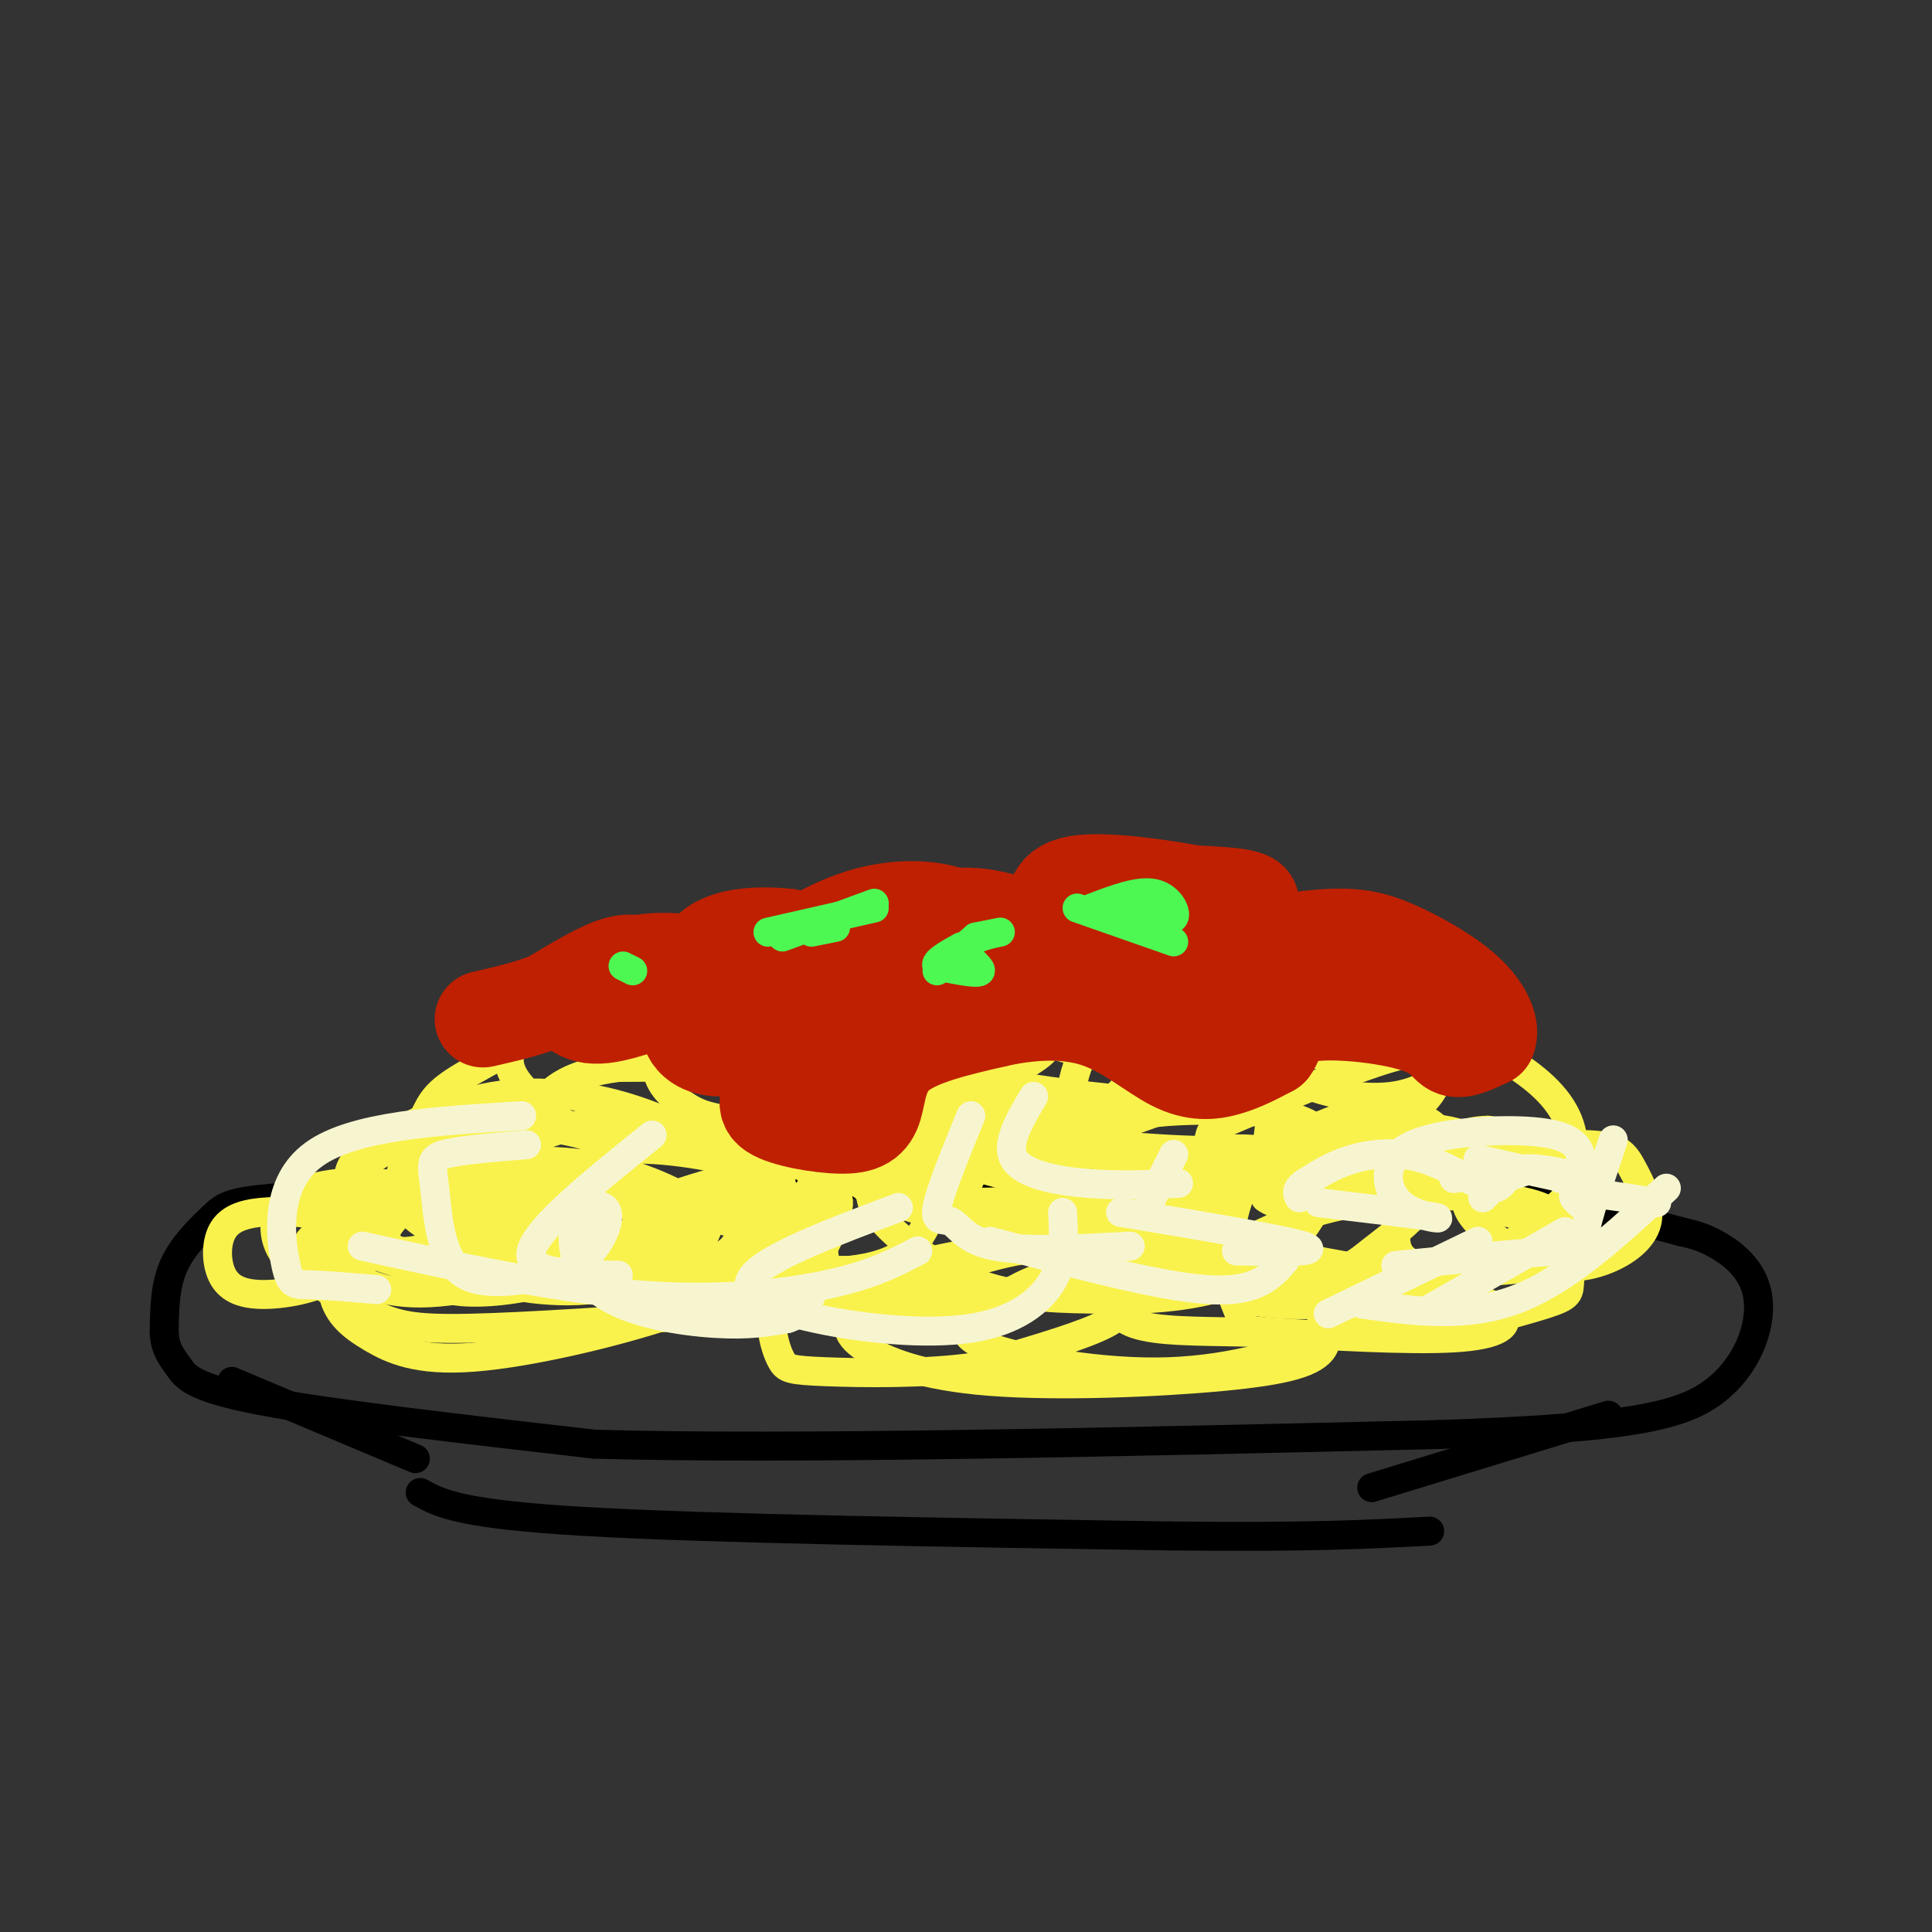 <svg viewBox='0 0 400 400' version='1.1' xmlns='http://www.w3.org/2000/svg' xmlns:xlink='http://www.w3.org/1999/xlink'><rect x="0" y="0" width="400" height="400" fill="#333333" stroke="none"/><g fill='none' stroke='#000000' stroke-width='6' stroke-linecap='round' stroke-linejoin='round'><path d='M103,246c-18.196,0.607 -36.393,1.214 -46,2c-9.607,0.786 -10.625,1.750 -13,4c-2.375,2.250 -6.107,5.786 -8,10c-1.893,4.214 -1.946,9.107 -2,14'/><path d='M34,276c0.179,3.440 1.625,5.042 3,7c1.375,1.958 2.679,4.274 17,7c14.321,2.726 41.661,5.863 69,9'/><path d='M123,299c40.667,1.167 107.833,-0.417 175,-2'/><path d='M298,297c39.335,-1.362 50.172,-3.767 57,-9c6.828,-5.233 9.646,-13.293 9,-19c-0.646,-5.707 -4.756,-9.059 -8,-11c-3.244,-1.941 -5.622,-2.470 -8,-3'/><path d='M348,255c-10.444,-2.867 -32.556,-8.533 -54,-11c-21.444,-2.467 -42.222,-1.733 -63,-1'/><path d='M231,243c-31.500,0.833 -78.750,3.417 -126,6'/><path d='M105,249c-26.500,1.833 -29.750,3.417 -33,5'/><path d='M48,286c0.000,0.000 38.000,16.000 38,16'/><path d='M87,309c4.083,2.250 8.167,4.500 34,6c25.833,1.500 73.417,2.250 121,3'/><path d='M242,318c29.167,0.333 41.583,-0.333 54,-1'/><path d='M333,293c0.000,0.000 -49.000,15.000 -49,15'/></g>
<g fill='none' stroke='#F9F24D' stroke-width='6' stroke-linecap='round' stroke-linejoin='round'><path d='M160,217c-15.288,-3.153 -30.577,-6.306 -38,-7c-7.423,-0.694 -6.982,1.072 -11,4c-4.018,2.928 -12.497,7.017 -17,10c-4.503,2.983 -5.031,4.859 -7,9c-1.969,4.141 -5.378,10.546 -4,15c1.378,4.454 7.545,6.957 9,8c1.455,1.043 -1.801,0.627 9,2c10.801,1.373 35.657,4.535 49,3c13.343,-1.535 15.171,-7.768 17,-14'/><path d='M167,247c2.853,-3.043 1.485,-3.649 0,-5c-1.485,-1.351 -3.088,-3.446 -6,-5c-2.912,-1.554 -7.134,-2.567 -13,-3c-5.866,-0.433 -13.378,-0.287 -17,1c-3.622,1.287 -3.356,3.715 -4,5c-0.644,1.285 -2.197,1.427 1,6c3.197,4.573 11.146,13.576 20,19c8.854,5.424 18.615,7.268 31,7c12.385,-0.268 27.396,-2.648 36,-7c8.604,-4.352 10.802,-10.676 13,-17'/><path d='M228,248c3.203,-3.779 4.711,-4.726 -1,-9c-5.711,-4.274 -18.643,-11.875 -27,-15c-8.357,-3.125 -12.141,-1.772 -16,1c-3.859,2.772 -7.793,6.965 -9,11c-1.207,4.035 0.315,7.912 6,11c5.685,3.088 15.534,5.385 25,6c9.466,0.615 18.547,-0.454 28,-2c9.453,-1.546 19.276,-3.569 24,-7c4.724,-3.431 4.349,-8.270 5,-12c0.651,-3.730 2.329,-6.351 -2,-10c-4.329,-3.649 -14.664,-8.324 -25,-13'/><path d='M236,209c-8.049,-2.711 -15.672,-2.988 -21,-2c-5.328,0.988 -8.362,3.240 -11,6c-2.638,2.760 -4.881,6.028 -5,9c-0.119,2.972 1.887,5.647 5,8c3.113,2.353 7.334,4.384 18,6c10.666,1.616 27.777,2.816 41,2c13.223,-0.816 22.557,-3.647 28,-7c5.443,-3.353 6.994,-7.229 7,-10c0.006,-2.771 -1.532,-4.439 -10,-2c-8.468,2.439 -23.867,8.985 -31,12c-7.133,3.015 -6.002,2.498 -7,6c-0.998,3.502 -4.127,11.021 -5,15c-0.873,3.979 0.508,4.417 3,6c2.492,1.583 6.094,4.311 15,6c8.906,1.689 23.116,2.340 31,2c7.884,-0.340 9.442,-1.670 11,-3'/><path d='M305,263c5.117,-2.048 12.411,-5.668 16,-8c3.589,-2.332 3.475,-3.378 4,-7c0.525,-3.622 1.689,-9.822 0,-15c-1.689,-5.178 -6.232,-9.336 -12,-13c-5.768,-3.664 -12.763,-6.835 -20,-8c-7.237,-1.165 -14.718,-0.323 -20,2c-5.282,2.323 -8.367,6.127 -5,9c3.367,2.873 13.184,4.816 20,4c6.816,-0.816 10.631,-4.391 13,-6c2.369,-1.609 3.292,-1.252 1,-4c-2.292,-2.748 -7.800,-8.603 -15,-12c-7.200,-3.397 -16.092,-4.338 -26,-5c-9.908,-0.662 -20.831,-1.046 -31,0c-10.169,1.046 -19.585,3.523 -29,6'/><path d='M201,206c-5.474,3.060 -4.660,7.708 -4,11c0.660,3.292 1.167,5.226 9,7c7.833,1.774 22.991,3.388 30,4c7.009,0.612 5.870,0.223 7,-1c1.130,-1.223 4.531,-3.280 4,-6c-0.531,-2.720 -4.992,-6.103 -9,-9c-4.008,-2.897 -7.563,-5.306 -19,-8c-11.437,-2.694 -30.756,-5.672 -43,-6c-12.244,-0.328 -17.414,1.994 -22,4c-4.586,2.006 -8.587,3.696 -12,7c-3.413,3.304 -6.239,8.222 -6,12c0.239,3.778 3.543,6.416 6,8c2.457,1.584 4.067,2.114 9,3c4.933,0.886 13.188,2.129 21,2c7.812,-0.129 15.182,-1.628 19,-3c3.818,-1.372 4.085,-2.615 3,-4c-1.085,-1.385 -3.523,-2.911 -5,-4c-1.477,-1.089 -1.993,-1.740 -12,-2c-10.007,-0.260 -29.503,-0.130 -49,0'/><path d='M128,221c-11.151,1.454 -14.528,5.090 -17,9c-2.472,3.910 -4.038,8.093 1,12c5.038,3.907 16.679,7.539 27,9c10.321,1.461 19.321,0.751 22,-2c2.679,-2.751 -0.964,-7.544 -2,-10c-1.036,-2.456 0.535,-2.575 -5,-4c-5.535,-1.425 -18.176,-4.154 -29,-3c-10.824,1.154 -19.832,6.192 -24,8c-4.168,1.808 -3.496,0.387 -3,4c0.496,3.613 0.815,12.261 3,17c2.185,4.739 6.235,5.569 11,6c4.765,0.431 10.244,0.462 16,-1c5.756,-1.462 11.787,-4.418 15,-7c3.213,-2.582 3.606,-4.791 4,-7'/><path d='M147,252c-2.724,-3.226 -11.534,-7.790 -21,-10c-9.466,-2.210 -19.587,-2.066 -29,0c-9.413,2.066 -18.119,6.056 -23,11c-4.881,4.944 -5.939,10.844 -5,15c0.939,4.156 3.873,6.569 8,9c4.127,2.431 9.448,4.879 21,4c11.552,-0.879 29.337,-5.085 41,-9c11.663,-3.915 17.205,-7.539 20,-11c2.795,-3.461 2.844,-6.760 3,-10c0.156,-3.240 0.418,-6.419 -6,-9c-6.418,-2.581 -19.515,-4.562 -27,-4c-7.485,0.562 -9.357,3.666 -9,7c0.357,3.334 2.942,6.898 4,10c1.058,3.102 0.588,5.744 9,7c8.412,1.256 25.706,1.128 43,1'/><path d='M176,263c9.832,-1.138 12.911,-4.484 15,-8c2.089,-3.516 3.186,-7.201 5,-13c1.814,-5.799 4.344,-13.711 0,-14c-4.344,-0.289 -15.563,7.046 -21,11c-5.437,3.954 -5.094,4.528 -5,9c0.094,4.472 -0.062,12.841 2,17c2.062,4.159 6.341,4.106 13,4c6.659,-0.106 15.699,-0.266 23,-1c7.301,-0.734 12.862,-2.042 18,-5c5.138,-2.958 9.853,-7.566 12,-12c2.147,-4.434 1.725,-8.693 -5,-12c-6.725,-3.307 -19.755,-5.660 -30,-6c-10.245,-0.340 -17.707,1.334 -21,4c-3.293,2.666 -2.419,6.323 -2,9c0.419,2.677 0.382,4.375 4,8c3.618,3.625 10.891,9.179 19,12c8.109,2.821 17.055,2.911 26,3'/><path d='M229,269c9.940,0.225 21.790,-0.711 30,-5c8.210,-4.289 12.779,-11.929 15,-17c2.221,-5.071 2.095,-7.574 1,-10c-1.095,-2.426 -3.158,-4.777 -9,-6c-5.842,-1.223 -15.463,-1.318 -22,-1c-6.537,0.318 -9.990,1.051 -14,3c-4.010,1.949 -8.577,5.115 -10,8c-1.423,2.885 0.299,5.488 1,7c0.701,1.512 0.382,1.933 5,3c4.618,1.067 14.174,2.779 20,2c5.826,-0.779 7.922,-4.048 7,-7c-0.922,-2.952 -4.861,-5.587 -12,-7c-7.139,-1.413 -17.477,-1.605 -23,-1c-5.523,0.605 -6.231,2.007 -5,4c1.231,1.993 4.402,4.575 8,6c3.598,1.425 7.622,1.691 12,2c4.378,0.309 9.108,0.660 11,0c1.892,-0.660 0.946,-2.330 0,-4'/><path d='M244,246c-1.044,-1.802 -3.655,-4.306 -10,-7c-6.345,-2.694 -16.425,-5.577 -23,-4c-6.575,1.577 -9.643,7.616 -11,11c-1.357,3.384 -1.001,4.115 0,6c1.001,1.885 2.647,4.926 6,6c3.353,1.074 8.414,0.183 12,-3c3.586,-3.183 5.698,-8.656 5,-13c-0.698,-4.344 -4.205,-7.558 -8,-9c-3.795,-1.442 -7.878,-1.112 -13,0c-5.122,1.112 -11.284,3.006 -15,6c-3.716,2.994 -4.988,7.087 0,10c4.988,2.913 16.234,4.647 24,5c7.766,0.353 12.052,-0.674 16,-3c3.948,-2.326 7.556,-5.950 5,-10c-2.556,-4.050 -11.278,-8.525 -20,-13'/><path d='M212,228c-8.488,-2.513 -19.708,-2.294 -28,-1c-8.292,1.294 -13.655,3.663 -18,8c-4.345,4.337 -7.671,10.643 -8,16c-0.329,5.357 2.340,9.764 5,11c2.660,1.236 5.311,-0.700 7,-3c1.689,-2.300 2.416,-4.965 3,-7c0.584,-2.035 1.024,-3.438 0,-5c-1.024,-1.562 -3.512,-3.281 -6,-5'/><path d='M124,245c13.422,1.771 26.844,3.541 32,3c5.156,-0.541 2.045,-3.394 -3,-7c-5.045,-3.606 -12.023,-7.964 -21,-11c-8.977,-3.036 -19.951,-4.749 -30,-3c-10.049,1.749 -19.173,6.961 -24,10c-4.827,3.039 -5.359,3.906 -6,7c-0.641,3.094 -1.392,8.415 1,12c2.392,3.585 7.928,5.432 13,6c5.072,0.568 9.679,-0.145 16,-2c6.321,-1.855 14.356,-4.853 20,-9c5.644,-4.147 8.895,-9.444 5,-13c-3.895,-3.556 -14.938,-5.369 -25,-5c-10.062,0.369 -19.144,2.922 -25,7c-5.856,4.078 -8.487,9.681 -9,14c-0.513,4.319 1.093,7.355 5,10c3.907,2.645 10.116,4.899 22,3c11.884,-1.899 29.442,-7.949 47,-14'/><path d='M142,253c12.997,-6.305 21.989,-15.068 26,-20c4.011,-4.932 3.040,-6.035 2,-9c-1.040,-2.965 -2.150,-7.793 -5,-11c-2.850,-3.207 -7.438,-4.792 -13,-6c-5.562,-1.208 -12.096,-2.037 -20,-1c-7.904,1.037 -17.179,3.940 -22,7c-4.821,3.060 -5.189,6.277 -4,9c1.189,2.723 3.935,4.952 6,7c2.065,2.048 3.448,3.916 13,6c9.552,2.084 27.273,4.384 39,4c11.727,-0.384 17.459,-3.453 22,-7c4.541,-3.547 7.889,-7.572 7,-11c-0.889,-3.428 -6.017,-6.257 -9,-8c-2.983,-1.743 -3.823,-2.398 -12,-3c-8.177,-0.602 -23.693,-1.151 -29,1c-5.307,2.151 -0.407,7.004 3,10c3.407,2.996 5.319,4.137 12,6c6.681,1.863 18.131,4.448 29,3c10.869,-1.448 21.157,-6.928 26,-10c4.843,-3.072 4.241,-3.735 3,-6c-1.241,-2.265 -3.120,-6.133 -5,-10'/><path d='M211,204c-6.038,-4.104 -18.632,-9.364 -27,-11c-8.368,-1.636 -12.510,0.351 -16,2c-3.490,1.649 -6.327,2.960 -7,7c-0.673,4.040 0.819,10.808 7,15c6.181,4.192 17.052,5.806 26,5c8.948,-0.806 15.973,-4.032 20,-6c4.027,-1.968 5.054,-2.676 6,-4c0.946,-1.324 1.810,-3.262 1,-6c-0.810,-2.738 -3.293,-6.274 -6,-8c-2.707,-1.726 -5.636,-1.642 -9,-2c-3.364,-0.358 -7.161,-1.157 -12,-1c-4.839,0.157 -10.718,1.269 -15,7c-4.282,5.731 -6.967,16.079 -8,22c-1.033,5.921 -0.416,7.415 7,9c7.416,1.585 21.630,3.263 33,3c11.370,-0.263 19.895,-2.465 29,-6c9.105,-3.535 18.791,-8.401 24,-13c5.209,-4.599 5.941,-8.930 5,-14c-0.941,-5.070 -3.555,-10.877 -9,-15c-5.445,-4.123 -13.723,-6.561 -22,-9'/><path d='M238,179c-7.436,-1.326 -15.026,-0.140 -19,0c-3.974,0.140 -4.332,-0.767 -6,4c-1.668,4.767 -4.646,15.206 -6,21c-1.354,5.794 -1.083,6.942 3,9c4.083,2.058 11.978,5.025 20,6c8.022,0.975 16.173,-0.041 22,-1c5.827,-0.959 9.331,-1.860 13,-5c3.669,-3.140 7.502,-8.520 8,-12c0.498,-3.480 -2.338,-5.060 -4,-6c-1.662,-0.940 -2.151,-1.239 -7,-1c-4.849,0.239 -14.059,1.016 -22,6c-7.941,4.984 -14.614,14.174 -17,21c-2.386,6.826 -0.485,11.288 1,14c1.485,2.712 2.552,3.675 9,5c6.448,1.325 18.275,3.011 27,2c8.725,-1.011 14.347,-4.720 17,-7c2.653,-2.280 2.335,-3.130 2,-5c-0.335,-1.870 -0.688,-4.759 -1,-7c-0.312,-2.241 -0.584,-3.834 -7,-5c-6.416,-1.166 -18.976,-1.905 -26,-1c-7.024,0.905 -8.512,3.452 -10,6'/><path d='M235,223c-4.029,3.779 -9.100,10.227 -12,14c-2.900,3.773 -3.629,4.869 -2,8c1.629,3.131 5.617,8.295 10,12c4.383,3.705 9.161,5.952 17,7c7.839,1.048 18.739,0.898 25,0c6.261,-0.898 7.882,-2.545 11,-5c3.118,-2.455 7.733,-5.718 11,-10c3.267,-4.282 5.188,-9.584 4,-13c-1.188,-3.416 -5.484,-4.946 -8,-6c-2.516,-1.054 -3.253,-1.632 -9,0c-5.747,1.632 -16.503,5.475 -22,12c-5.497,6.525 -5.736,15.733 -5,21c0.736,5.267 2.445,6.593 10,7c7.555,0.407 20.955,-0.107 32,-4c11.045,-3.893 19.734,-11.167 24,-15c4.266,-3.833 4.110,-4.224 5,-6c0.890,-1.776 2.826,-4.936 0,-7c-2.826,-2.064 -10.413,-3.032 -18,-4'/><path d='M308,234c-5.279,0.093 -9.477,2.325 -13,7c-3.523,4.675 -6.371,11.795 -6,16c0.371,4.205 3.962,5.497 10,6c6.038,0.503 14.522,0.218 19,-1c4.478,-1.218 4.948,-3.370 7,-6c2.052,-2.630 5.686,-5.738 -3,-2c-8.686,3.738 -29.691,14.324 -41,19c-11.309,4.676 -12.921,3.444 -19,3c-6.079,-0.444 -16.624,-0.098 -23,-1c-6.376,-0.902 -8.583,-3.050 -7,-6c1.583,-2.950 6.954,-6.702 13,-9c6.046,-2.298 12.765,-3.142 19,-2c6.235,1.142 11.986,4.269 15,7c3.014,2.731 3.290,5.066 2,7c-1.290,1.934 -4.145,3.467 -7,5'/><path d='M274,277c-6.162,2.575 -18.068,6.511 -32,7c-13.932,0.489 -29.892,-2.469 -37,-5c-7.108,-2.531 -5.365,-4.636 -1,-8c4.365,-3.364 11.353,-7.989 23,-9c11.647,-1.011 27.954,1.591 36,3c8.046,1.409 7.831,1.626 9,4c1.169,2.374 3.721,6.907 2,10c-1.721,3.093 -7.715,4.748 -21,6c-13.285,1.252 -33.862,2.102 -48,1c-14.138,-1.102 -21.839,-4.155 -26,-7c-4.161,-2.845 -4.783,-5.482 1,-9c5.783,-3.518 17.969,-7.918 26,-10c8.031,-2.082 11.905,-1.847 16,0c4.095,1.847 8.410,5.305 10,8c1.590,2.695 0.454,4.627 -5,7c-5.454,2.373 -15.227,5.186 -25,8'/><path d='M202,283c-10.375,1.508 -23.814,1.279 -31,1c-7.186,-0.279 -8.121,-0.608 -9,-2c-0.879,-1.392 -1.703,-3.848 -2,-6c-0.297,-2.152 -0.067,-4.000 10,-8c10.067,-4.000 29.972,-10.151 53,-11c23.028,-0.849 49.180,3.603 65,7c15.820,3.397 21.309,5.740 23,8c1.691,2.260 -0.415,4.438 -10,5c-9.585,0.562 -26.649,-0.493 -35,-1c-8.351,-0.507 -7.989,-0.465 -9,-3c-1.011,-2.535 -3.394,-7.648 -3,-11c0.394,-3.352 3.566,-4.945 8,-7c4.434,-2.055 10.131,-4.573 19,-6c8.869,-1.427 20.910,-1.764 29,-1c8.090,0.764 12.230,2.627 14,6c1.770,3.373 1.169,8.254 1,11c-0.169,2.746 0.095,3.356 -5,5c-5.095,1.644 -15.547,4.322 -26,7'/><path d='M294,277c-6.026,-0.297 -8.091,-4.539 -9,-8c-0.909,-3.461 -0.660,-6.141 2,-11c2.660,-4.859 7.733,-11.898 16,-16c8.267,-4.102 19.727,-5.267 26,-5c6.273,0.267 7.357,1.966 9,5c1.643,3.034 3.845,7.401 3,11c-0.845,3.599 -4.736,6.428 -9,8c-4.264,1.572 -8.900,1.886 -14,0c-5.100,-1.886 -10.663,-5.971 -13,-9c-2.337,-3.029 -1.448,-5.001 0,-7c1.448,-1.999 3.454,-4.025 8,-4c4.546,0.025 11.631,2.099 14,4c2.369,1.901 0.022,3.627 -4,5c-4.022,1.373 -9.721,2.392 -13,0c-3.279,-2.392 -4.140,-8.196 -5,-14'/><path d='M305,236c-4.364,-2.814 -12.775,-2.850 -18,-2c-5.225,0.850 -7.262,2.585 -8,5c-0.738,2.415 -0.175,5.511 3,7c3.175,1.489 8.961,1.373 13,1c4.039,-0.373 6.330,-1.001 7,-3c0.670,-1.999 -0.283,-5.367 -7,-7c-6.717,-1.633 -19.200,-1.529 -25,0c-5.800,1.529 -4.919,4.484 -5,6c-0.081,1.516 -1.125,1.593 2,2c3.125,0.407 10.420,1.145 14,1c3.580,-0.145 3.444,-1.173 1,-3c-2.444,-1.827 -7.196,-4.453 -11,-5c-3.804,-0.547 -6.658,0.987 -8,3c-1.342,2.013 -1.171,4.507 -1,7'/><path d='M262,248c1.977,1.669 7.421,2.340 10,1c2.579,-1.340 2.293,-4.691 0,-7c-2.293,-2.309 -6.595,-3.576 -12,-4c-5.405,-0.424 -11.914,-0.004 -19,2c-7.086,2.004 -14.747,5.593 -17,8c-2.253,2.407 0.904,3.633 5,4c4.096,0.367 9.132,-0.126 11,-2c1.868,-1.874 0.567,-5.129 0,-7c-0.567,-1.871 -0.402,-2.360 -6,-4c-5.598,-1.640 -16.960,-4.433 -25,-3c-8.040,1.433 -12.760,7.092 -15,10c-2.240,2.908 -2.001,3.064 1,4c3.001,0.936 8.763,2.653 13,3c4.237,0.347 6.948,-0.676 9,-2c2.052,-1.324 3.443,-2.950 -1,-5c-4.443,-2.050 -14.722,-4.525 -25,-7'/><path d='M191,239c-4.438,-1.235 -3.032,-0.823 -4,1c-0.968,1.823 -4.308,5.059 1,7c5.308,1.941 19.265,2.589 24,1c4.735,-1.589 0.248,-5.415 -5,-8c-5.248,-2.585 -11.259,-3.928 -15,-3c-3.741,0.928 -5.214,4.127 -3,7c2.214,2.873 8.113,5.418 9,5c0.887,-0.418 -3.239,-3.800 -9,-6c-5.761,-2.200 -13.159,-3.219 -23,-2c-9.841,1.219 -22.127,4.674 -28,7c-5.873,2.326 -5.333,3.521 -6,5c-0.667,1.479 -2.540,3.242 0,5c2.540,1.758 9.491,3.512 14,3c4.509,-0.512 6.574,-3.289 7,-5c0.426,-1.711 -0.787,-2.355 -2,-3'/><path d='M151,253c-7.613,-1.847 -25.647,-4.966 -38,-4c-12.353,0.966 -19.025,6.017 -22,10c-2.975,3.983 -2.255,6.900 2,8c4.255,1.100 12.043,0.385 18,-1c5.957,-1.385 10.084,-3.438 12,-5c1.916,-1.562 1.622,-2.632 1,-5c-0.622,-2.368 -1.571,-6.034 -8,-8c-6.429,-1.966 -18.336,-2.233 -24,-2c-5.664,0.233 -5.084,0.965 -7,3c-1.916,2.035 -6.328,5.373 -5,8c1.328,2.627 8.395,4.542 16,2c7.605,-2.542 15.749,-9.541 19,-13c3.251,-3.459 1.609,-3.377 -3,-4c-4.609,-0.623 -12.184,-1.950 -19,-1c-6.816,0.950 -12.874,4.179 -16,7c-3.126,2.821 -3.322,5.235 -2,7c1.322,1.765 4.161,2.883 7,4'/><path d='M82,259c2.837,0.428 6.429,-0.501 10,-2c3.571,-1.499 7.120,-3.568 5,-6c-2.120,-2.432 -9.909,-5.226 -18,-6c-8.091,-0.774 -16.483,0.472 -20,4c-3.517,3.528 -2.159,9.338 1,12c3.159,2.662 8.119,2.175 11,2c2.881,-0.175 3.683,-0.040 4,-1c0.317,-0.960 0.151,-3.016 -1,-5c-1.151,-1.984 -3.286,-3.896 -7,-5c-3.714,-1.104 -9.008,-1.401 -13,-1c-3.992,0.401 -6.681,1.500 -8,4c-1.319,2.500 -1.268,6.402 0,9c1.268,2.598 3.751,3.892 8,4c4.249,0.108 10.263,-0.971 14,-3c3.737,-2.029 5.199,-5.008 4,-7c-1.199,-1.992 -5.057,-2.998 -7,-2c-1.943,0.998 -1.972,3.999 -2,7'/><path d='M63,263c2.286,2.905 9.000,6.667 14,9c5.000,2.333 8.286,3.238 20,3c11.714,-0.238 31.857,-1.619 52,-3'/></g>
<g fill='none' stroke='#BF2001' stroke-width='20' stroke-linecap='round' stroke-linejoin='round'><path d='M117,206c1.533,2.511 3.067,5.022 9,4c5.933,-1.022 16.267,-5.578 20,-6c3.733,-0.422 0.867,3.289 -2,7'/><path d='M144,211c-0.708,1.539 -1.478,1.887 -1,3c0.478,1.113 2.206,2.992 6,3c3.794,0.008 9.656,-1.855 12,-1c2.344,0.855 1.172,4.427 0,8'/><path d='M161,224c-0.967,2.391 -3.383,4.367 -1,6c2.383,1.633 9.567,2.922 14,3c4.433,0.078 6.117,-1.056 7,-4c0.883,-2.944 0.967,-7.698 5,-11c4.033,-3.302 12.017,-5.151 20,-7'/><path d='M206,211c7.027,-1.600 14.595,-2.099 21,0c6.405,2.099 11.648,6.796 16,9c4.352,2.204 7.815,1.915 11,1c3.185,-0.915 6.093,-2.458 9,-4'/><path d='M263,217c1.689,-2.239 1.411,-5.837 7,-7c5.589,-1.163 17.043,0.110 23,2c5.957,1.890 6.416,4.397 8,5c1.584,0.603 4.292,-0.699 7,-2'/><path d='M308,215c0.872,-1.860 -0.447,-5.509 -4,-9c-3.553,-3.491 -9.341,-6.825 -14,-9c-4.659,-2.175 -8.188,-3.193 -14,-3c-5.812,0.193 -13.906,1.596 -22,3'/><path d='M254,197c-4.797,1.191 -5.791,2.670 -10,3c-4.209,0.330 -11.633,-0.488 -8,-3c3.633,-2.512 18.324,-6.718 22,-9c3.676,-2.282 -3.662,-2.641 -11,-3'/><path d='M247,185c-6.876,-1.277 -18.566,-2.968 -24,-2c-5.434,0.968 -4.614,4.596 -5,7c-0.386,2.404 -1.980,3.582 5,5c6.980,1.418 22.533,3.074 29,4c6.467,0.926 3.848,1.122 2,2c-1.848,0.878 -2.924,2.439 -4,4'/><path d='M250,205c-3.405,1.074 -9.917,1.758 -17,-1c-7.083,-2.758 -14.737,-8.960 -22,-12c-7.263,-3.040 -14.134,-2.920 -19,-1c-4.866,1.920 -7.727,5.638 -9,8c-1.273,2.362 -0.958,3.367 1,4c1.958,0.633 5.559,0.895 9,0c3.441,-0.895 6.720,-2.948 10,-5'/><path d='M203,198c1.311,-2.420 -0.412,-5.971 -5,-8c-4.588,-2.029 -12.040,-2.535 -20,0c-7.960,2.535 -16.427,8.111 -19,12c-2.573,3.889 0.747,6.092 4,7c3.253,0.908 6.439,0.522 10,-1c3.561,-1.522 7.497,-4.179 9,-6c1.503,-1.821 0.572,-2.806 -3,-4c-3.572,-1.194 -9.786,-2.597 -16,-4'/><path d='M163,194c-5.649,-0.638 -11.770,-0.234 -15,2c-3.230,2.234 -3.568,6.299 -3,9c0.568,2.701 2.043,4.039 7,5c4.957,0.961 13.397,1.545 17,0c3.603,-1.545 2.368,-5.218 2,-8c-0.368,-2.782 0.132,-4.672 -4,-6c-4.132,-1.328 -12.895,-2.094 -16,-1c-3.105,1.094 -0.553,4.047 2,7'/><path d='M153,202c2.498,4.030 7.743,10.605 10,11c2.257,0.395 1.525,-5.389 -4,-9c-5.525,-3.611 -15.842,-5.050 -22,-5c-6.158,0.050 -8.158,1.591 0,3c8.158,1.409 26.474,2.688 35,4c8.526,1.312 7.263,2.656 6,4'/><path d='M178,210c-0.311,2.073 -4.089,5.254 -9,4c-4.911,-1.254 -10.956,-6.944 -17,-10c-6.044,-3.056 -12.089,-3.476 -16,-4c-3.911,-0.524 -5.689,-1.150 -9,0c-3.311,1.150 -8.156,4.075 -13,7'/><path d='M114,207c-4.500,1.833 -9.250,2.917 -14,4'/></g>
<g fill='none' stroke='#4DF853' stroke-width='6' stroke-linecap='round' stroke-linejoin='round'><path d='M162,194c0.000,0.000 19.000,-7.000 19,-7'/><path d='M181,188c0.000,0.000 -22.000,5.000 -22,5'/><path d='M223,188c0.000,0.000 20.000,7.000 20,7'/><path d='M226,188c4.889,-1.867 9.778,-3.733 13,-3c3.222,0.733 4.778,4.067 4,5c-0.778,0.933 -3.889,-0.533 -7,-2'/><path d='M236,188c-1.833,-0.333 -2.917,-0.167 -4,0'/><path d='M173,192c0.000,0.000 -5.000,1.000 -5,1'/><path d='M202,194c0.000,0.000 -8.000,7.000 -8,7'/><path d='M202,194c3.048,-0.607 6.095,-1.214 5,-1c-1.095,0.214 -6.333,1.250 -7,3c-0.667,1.750 3.238,4.214 3,5c-0.238,0.786 -4.619,-0.107 -9,-1'/><path d='M194,200c-0.667,-0.833 2.167,-2.417 5,-4'/><path d='M129,200c0.000,0.000 2.000,1.000 2,1'/></g>
<g fill='none' stroke='#F7F5D0' stroke-width='6' stroke-linecap='round' stroke-linejoin='round'><path d='M109,237c-6.923,0.554 -13.845,1.107 -17,2c-3.155,0.893 -2.542,2.125 -2,7c0.542,4.875 1.012,13.393 5,17c3.988,3.607 11.494,2.304 19,1'/><path d='M114,264c5.043,-0.995 8.150,-3.982 10,-7c1.850,-3.018 2.443,-6.068 1,-7c-1.443,-0.932 -4.923,0.255 -6,4c-1.077,3.745 0.248,10.047 6,14c5.752,3.953 15.929,5.558 23,6c7.071,0.442 11.035,-0.279 15,-1'/><path d='M163,273c3.333,-1.000 4.167,-3.000 5,-5'/><path d='M186,250c-13.314,5.016 -26.628,10.032 -30,14c-3.372,3.968 3.199,6.888 13,9c9.801,2.112 22.831,3.415 32,2c9.169,-1.415 14.477,-5.547 17,-10c2.523,-4.453 2.262,-9.226 2,-14'/><path d='M232,251c17.000,2.833 34.000,5.667 38,7c4.000,1.333 -5.000,1.167 -14,1'/><path d='M273,249c10.679,1.267 21.358,2.534 24,3c2.642,0.466 -2.753,0.131 -6,-2c-3.247,-2.131 -4.345,-6.057 -3,-9c1.345,-2.943 5.134,-4.902 12,-6c6.866,-1.098 16.810,-1.334 22,0c5.190,1.334 5.626,4.238 5,6c-0.626,1.762 -2.313,2.381 -4,3'/><path d='M334,236c-2.733,8.178 -5.467,16.356 -6,20c-0.533,3.644 1.133,2.756 -5,3c-6.133,0.244 -20.067,1.622 -34,3'/><path d='M345,246c-10.250,9.500 -20.500,19.000 -31,23c-10.500,4.000 -21.250,2.500 -32,1'/><path d='M343,249c-6.750,-1.083 -13.500,-2.167 -16,-2c-2.500,0.167 -0.750,1.583 1,3'/><path d='M311,244c0.000,0.000 -4.000,4.000 -4,4'/><path d='M311,244c3.333,-1.000 6.667,-2.000 5,-2c-1.667,0.000 -8.333,1.000 -15,2'/><path d='M306,240c11.603,2.621 23.205,5.242 24,5c0.795,-0.242 -9.218,-3.347 -14,-3c-4.782,0.347 -4.333,4.144 -7,4c-2.667,-0.144 -8.449,-4.231 -14,-6c-5.551,-1.769 -10.872,-1.220 -15,0c-4.128,1.220 -7.064,3.110 -10,5'/><path d='M270,245c-1.833,1.333 -1.417,2.167 -1,3'/><path d='M243,239c0.000,0.000 -5.000,10.000 -5,10'/><path d='M201,231c-3.196,7.839 -6.393,15.679 -7,19c-0.607,3.321 1.375,2.125 3,3c1.625,0.875 2.893,3.821 9,5c6.107,1.179 17.054,0.589 28,0'/><path d='M135,235c-11.917,9.583 -23.833,19.167 -25,24c-1.167,4.833 8.417,4.917 18,5'/><path d='M108,231c-17.429,1.036 -34.857,2.071 -43,8c-8.143,5.929 -7.000,16.750 -6,22c1.000,5.250 1.857,4.929 5,5c3.143,0.071 8.571,0.536 14,1'/><path d='M75,258c19.622,4.289 39.244,8.578 56,10c16.756,1.422 30.644,-0.022 40,-2c9.356,-1.978 14.178,-4.489 19,-7'/><path d='M205,257c17.417,4.667 34.833,9.333 45,10c10.167,0.667 13.083,-2.667 16,-6'/><path d='M306,257c0.000,0.000 -31.000,15.000 -31,15'/><path d='M324,255c0.000,0.000 -28.000,16.000 -28,16'/><path d='M214,227c-2.933,4.933 -5.867,9.867 -4,13c1.867,3.133 8.533,4.467 15,5c6.467,0.533 12.733,0.267 19,0'/></g>
</svg>